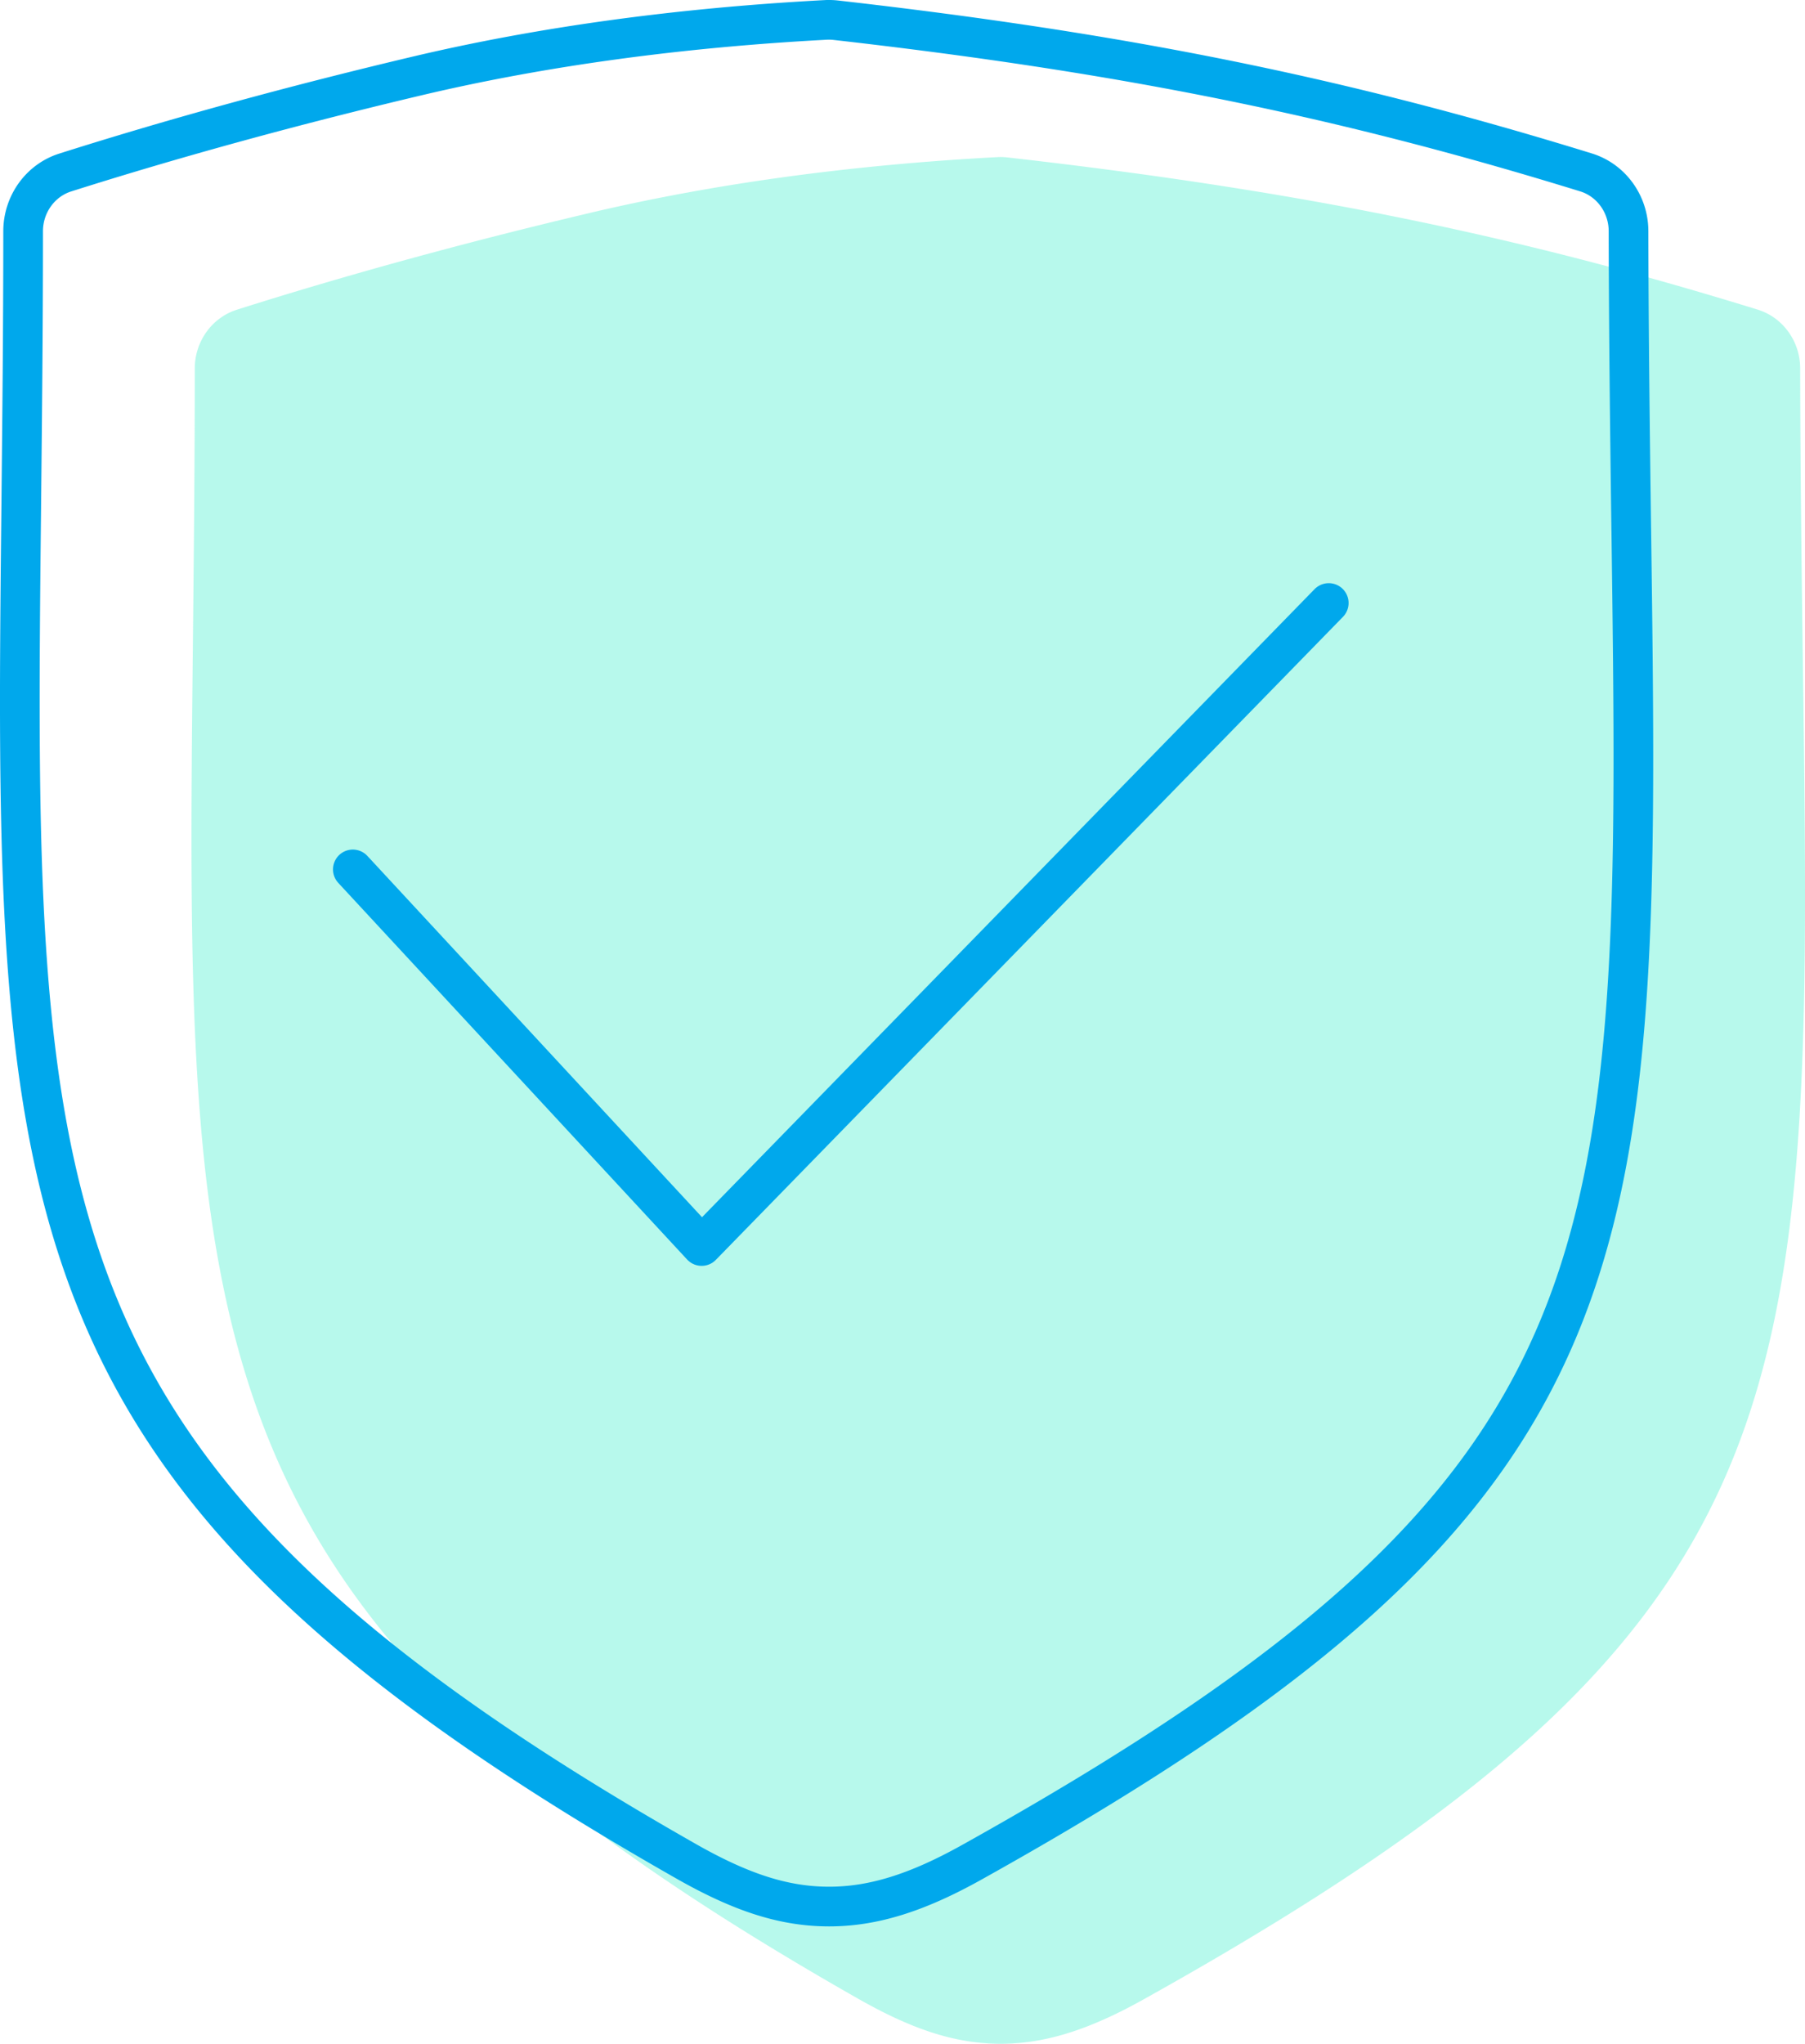 <svg xmlns="http://www.w3.org/2000/svg" width="91" height="103" viewBox="0 0 91 103">
    <g fill="none" fill-rule="evenodd">
        <path d="M-15-12h120v120H-15z"/>
        <path fill="#0FEBC0" d="M90.894 33.59c-.06-4.569-.127-9.552-.137-15.026-.002-1.366-.876-2.571-2.15-2.962-12.276-3.791-23.235-6.013-37.832-7.67a3.156 3.156 0 0 0-.484-.014c-7.4.393-14.315 1.34-20.556 2.814-6.279 1.484-12.267 3.125-17.79 4.876-1.262.399-2.125 1.602-2.125 2.962 0 4.926-.05 9.461-.093 13.663-.381 35.753-.524 49.13 33.526 68.491 2.808 1.596 4.964 2.276 7.205 2.276 2.202 0 4.411-.684 7.16-2.216 33.92-18.905 33.772-30.1 33.276-67.195z" opacity=".3"/>
        <path stroke="#00A8EC" stroke-linecap="round" stroke-linejoin="round" stroke-width="2" d="M82.24 26.674c-.06-4.568-.127-9.552-.137-15.025-.002-1.367-.876-2.572-2.149-2.962-12.277-3.791-23.236-6.014-37.832-7.67a3.156 3.156 0 0 0-.485-.014c-7.4.393-14.315 1.34-20.556 2.813-6.279 1.485-12.266 3.126-17.79 4.877-1.262.399-2.125 1.602-2.125 2.962 0 4.926-.05 9.46-.093 13.663C.692 61.07.55 74.448 34.6 93.808c2.808 1.597 4.964 2.277 7.205 2.277 2.202 0 4.411-.684 7.161-2.216 33.92-18.906 33.771-30.101 33.275-67.195z"/>
        <path stroke="#00A8EC" stroke-linecap="round" stroke-linejoin="round" stroke-width="2" d="M17.788 43.816l17.586 18.98L66.99 30.39"/>
    </g>
</svg>
